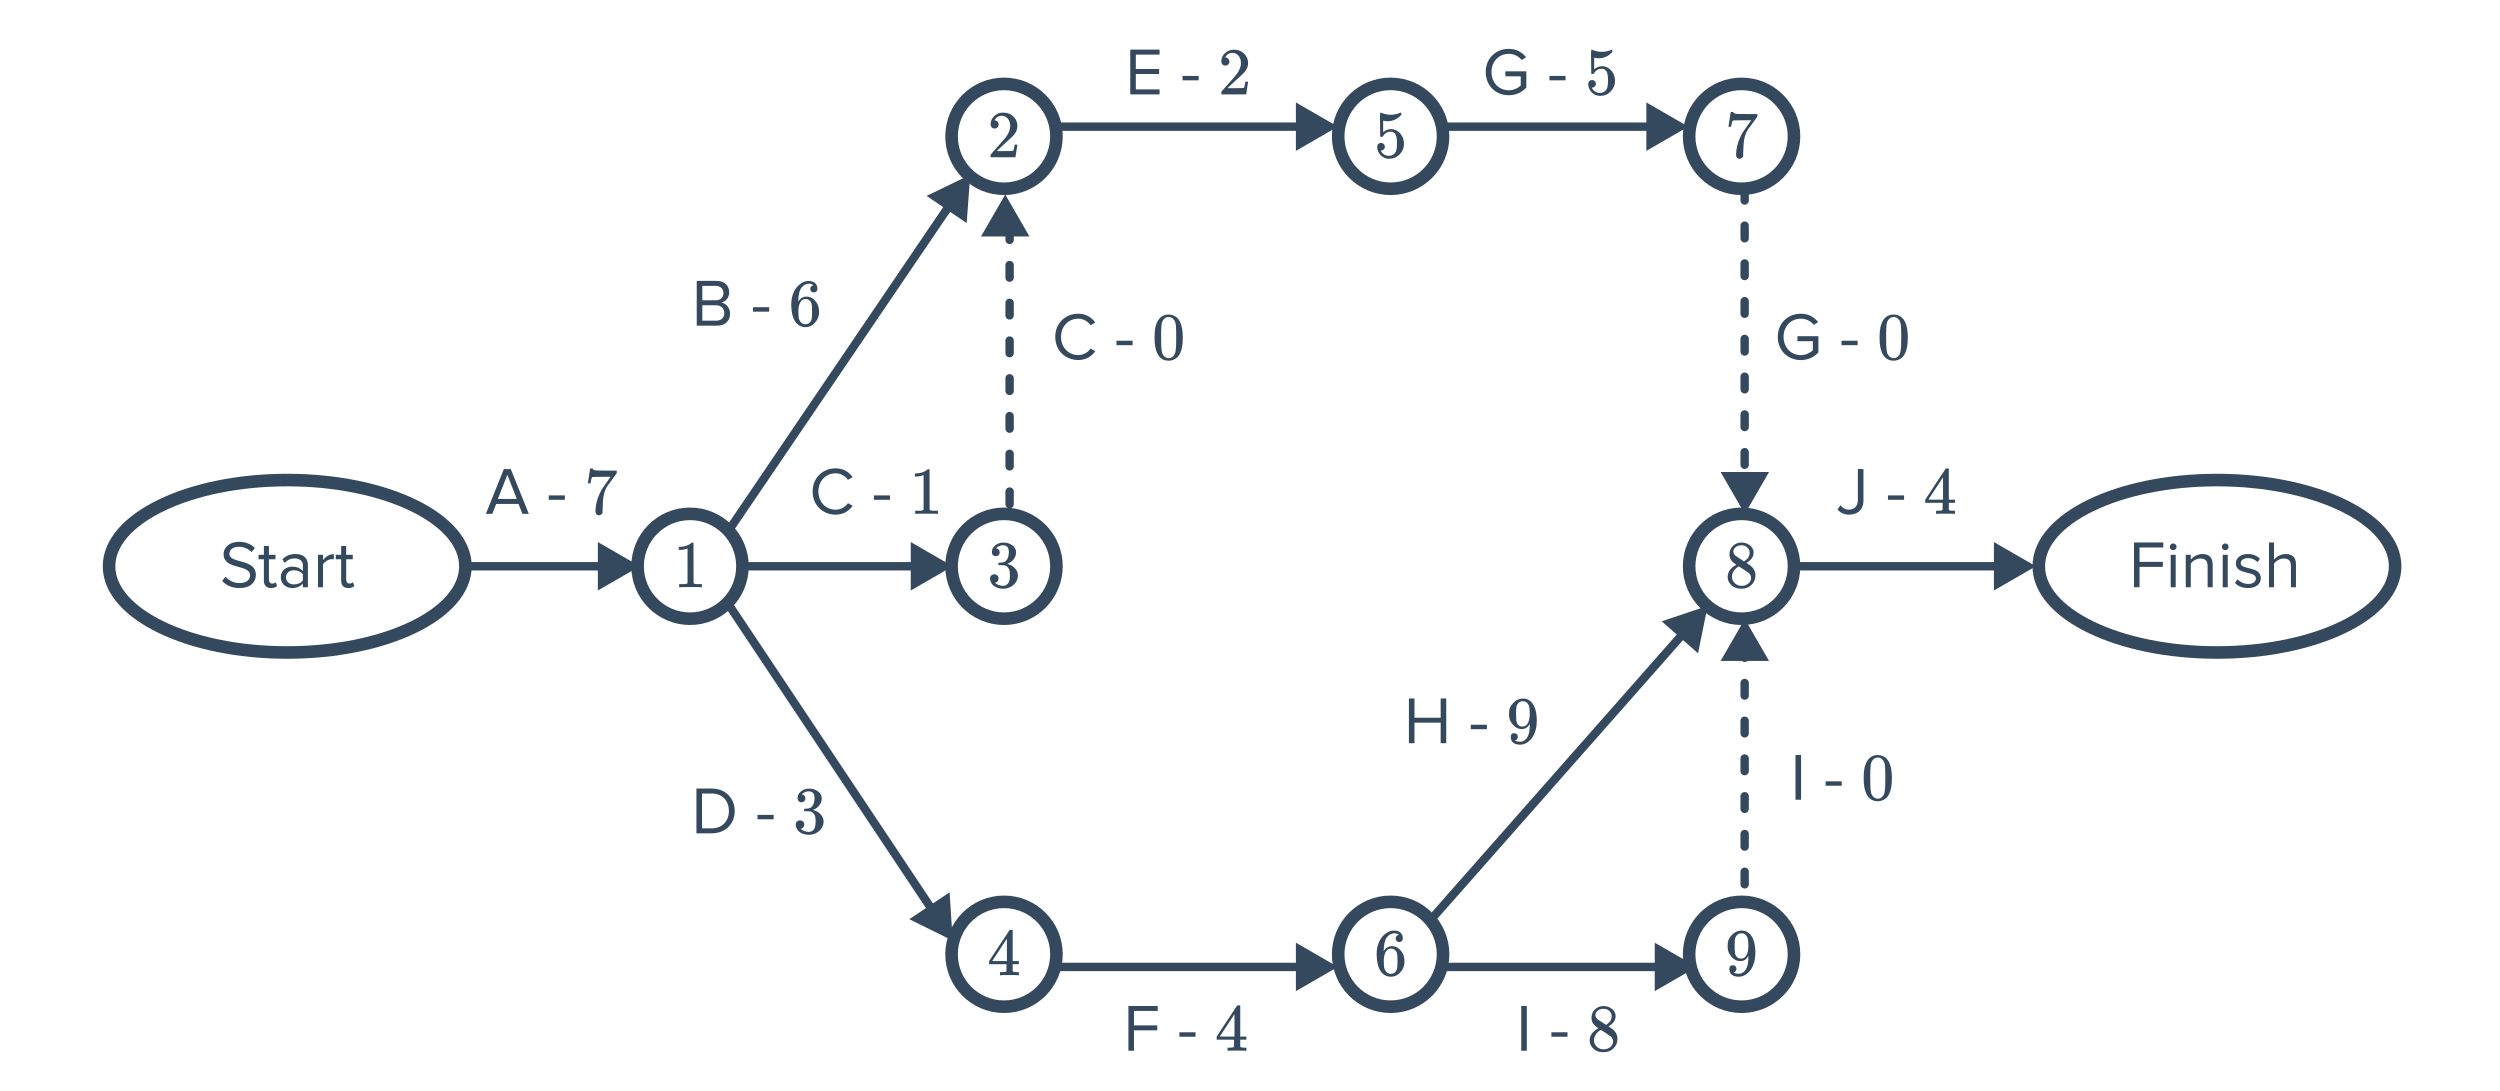 <svg width="596" height="260" viewBox="0 0 596 260" fill="none" xmlns="http://www.w3.org/2000/svg">
<circle cx="415.189" cy="135" r="12.5" stroke="#34495E" stroke-width="3"/>
<circle cx="415.189" cy="32.5" r="12.5" stroke="#34495E" stroke-width="3"/>
<circle cx="415.189" cy="227.5" r="12.5" stroke="#34495E" stroke-width="3"/>
<circle cx="331.523" cy="227.5" r="12.5" stroke="#34495E" stroke-width="3"/>
<circle cx="239.357" cy="227.5" r="12.5" stroke="#34495E" stroke-width="3"/>
<circle cx="331.523" cy="32.5" r="12.5" stroke="#34495E" stroke-width="3"/>
<circle cx="239.357" cy="32.5" r="12.5" stroke="#34495E" stroke-width="3"/>
<circle cx="239.357" cy="135" r="12.5" stroke="#34495E" stroke-width="3"/>
<circle cx="164.501" cy="135" r="12.5" stroke="#34495E" stroke-width="3"/>
<path d="M413.941 134.64C413.418 134.299 413.013 133.941 412.725 133.568C412.448 133.195 412.309 132.704 412.309 132.096C412.309 131.637 412.394 131.253 412.565 130.944C412.8 130.464 413.141 130.08 413.589 129.792C414.048 129.493 414.57 129.344 415.157 129.344C415.882 129.344 416.512 129.536 417.045 129.92C417.578 130.293 417.909 130.779 418.037 131.376C418.048 131.44 418.053 131.568 418.053 131.76C418.053 131.995 418.042 132.155 418.021 132.24C417.861 132.944 417.376 133.552 416.565 134.064L416.373 134.192C416.97 134.597 417.28 134.811 417.301 134.832C418.101 135.472 418.501 136.267 418.501 137.216C418.501 138.08 418.181 138.821 417.541 139.44C416.912 140.048 416.122 140.352 415.173 140.352C413.861 140.352 412.896 139.872 412.277 138.912C412.01 138.528 411.877 138.064 411.877 137.52C411.877 136.357 412.565 135.397 413.941 134.64ZM417.125 131.792C417.125 131.333 416.976 130.944 416.677 130.624C416.378 130.304 416.016 130.101 415.589 130.016C415.514 130.005 415.338 130 415.061 130C414.496 130 414.021 130.192 413.637 130.576C413.37 130.821 413.237 131.115 413.237 131.456C413.237 131.915 413.429 132.277 413.813 132.544C413.866 132.597 414.208 132.821 414.837 133.216L415.765 133.824C415.776 133.813 415.845 133.771 415.973 133.696C416.101 133.611 416.197 133.536 416.261 133.472C416.837 133.013 417.125 132.453 417.125 131.792ZM412.901 137.488C412.901 138.117 413.13 138.64 413.589 139.056C414.048 139.461 414.581 139.664 415.189 139.664C415.626 139.664 416.021 139.573 416.373 139.392C416.736 139.211 417.008 138.976 417.189 138.688C417.37 138.411 417.461 138.117 417.461 137.808C417.461 137.349 417.274 136.944 416.901 136.592C416.816 136.507 416.373 136.203 415.573 135.68C415.424 135.584 415.258 135.483 415.077 135.376C414.906 135.259 414.773 135.168 414.677 135.104L414.549 135.024L414.357 135.12C413.685 135.557 413.242 136.091 413.029 136.72C412.944 136.997 412.901 137.253 412.901 137.488Z" fill="#34495E"/>
<path d="M412.069 30.172C412.08 30.151 412.17 29.569 412.341 28.428L412.597 26.716C412.597 26.695 412.704 26.684 412.917 26.684H413.237V26.748C413.237 26.855 413.317 26.945 413.477 27.02C413.637 27.095 413.914 27.143 414.309 27.164C414.714 27.185 415.616 27.196 417.013 27.196H418.949V27.82L417.861 29.308C417.701 29.532 417.52 29.783 417.317 30.06C417.114 30.327 416.96 30.535 416.853 30.684C416.746 30.833 416.682 30.924 416.661 30.956C416.106 31.82 415.776 32.977 415.669 34.428C415.626 34.865 415.6 35.463 415.589 36.22C415.589 36.369 415.584 36.524 415.573 36.684C415.573 36.833 415.573 36.956 415.573 37.052V37.196C415.53 37.377 415.424 37.532 415.253 37.66C415.093 37.788 414.917 37.852 414.725 37.852C414.469 37.852 414.261 37.761 414.101 37.58C413.952 37.409 413.877 37.169 413.877 36.86C413.877 36.7 413.898 36.396 413.941 35.948C414.101 34.508 414.597 33.063 415.429 31.612C415.642 31.271 416.09 30.625 416.773 29.676L417.509 28.668H416.021C414.165 28.668 413.189 28.7 413.093 28.764C413.05 28.785 412.992 28.903 412.917 29.116C412.853 29.329 412.8 29.58 412.757 29.868C412.736 30.049 412.72 30.151 412.709 30.172V30.22H412.069V30.172Z" fill="#34495E"/>
<path d="M413.957 230.964C413.957 231.188 413.898 231.375 413.781 231.524C413.674 231.673 413.53 231.764 413.349 231.796L413.285 231.812C413.285 231.823 413.322 231.855 413.397 231.908C413.472 231.951 413.53 231.977 413.573 231.988C413.818 232.095 414.122 232.148 414.485 232.148C414.688 232.148 414.826 232.137 414.901 232.116C415.413 231.988 415.845 231.657 416.197 231.124C416.613 230.527 416.821 229.492 416.821 228.02V227.908L416.741 228.036C416.304 228.761 415.69 229.124 414.901 229.124C414.048 229.124 413.322 228.756 412.725 228.02C412.416 227.636 412.192 227.263 412.053 226.9C411.925 226.537 411.861 226.079 411.861 225.524C411.861 224.905 411.941 224.399 412.101 224.004C412.272 223.609 412.56 223.209 412.965 222.804C413.52 222.249 414.181 221.935 414.949 221.86L414.997 221.844C415.029 221.844 415.056 221.844 415.077 221.844C415.098 221.844 415.13 221.849 415.173 221.86C415.226 221.86 415.269 221.86 415.301 221.86C415.525 221.86 415.68 221.871 415.765 221.892C416.629 222.084 417.306 222.633 417.797 223.54C418.256 224.468 418.485 225.673 418.485 227.156C418.485 228.649 418.165 229.913 417.525 230.948C417.152 231.545 416.698 232.015 416.165 232.356C415.642 232.687 415.093 232.852 414.517 232.852C413.845 232.852 413.301 232.697 412.885 232.388C412.48 232.068 412.277 231.609 412.277 231.012C412.277 230.415 412.56 230.116 413.125 230.116C413.37 230.116 413.568 230.191 413.717 230.34C413.877 230.489 413.957 230.697 413.957 230.964ZM415.573 222.532C415.466 222.511 415.317 222.5 415.125 222.5C414.72 222.5 414.373 222.644 414.085 222.932C413.861 223.167 413.712 223.449 413.637 223.78C413.573 224.1 413.541 224.655 413.541 225.444C413.541 226.169 413.568 226.745 413.621 227.172C413.674 227.577 413.829 227.908 414.085 228.164C414.352 228.409 414.688 228.532 415.093 228.532H415.157C415.733 228.479 416.149 228.18 416.405 227.636C416.672 227.081 416.805 226.409 416.805 225.62C416.805 224.788 416.762 224.191 416.677 223.828C416.624 223.519 416.49 223.241 416.277 222.996C416.074 222.751 415.84 222.596 415.573 222.532Z" fill="#34495E"/>
<path d="M333.491 222.884C333.257 222.649 332.926 222.516 332.499 222.484C331.753 222.484 331.129 222.804 330.627 223.444C330.126 224.137 329.875 225.215 329.875 226.676L329.891 226.74L330.019 226.532C330.457 225.892 331.049 225.572 331.795 225.572C332.286 225.572 332.718 225.673 333.091 225.876C333.347 226.025 333.603 226.244 333.859 226.532C334.115 226.809 334.323 227.108 334.483 227.428C334.707 227.951 334.819 228.521 334.819 229.14V229.428C334.819 229.673 334.793 229.903 334.739 230.116C334.611 230.745 334.281 231.337 333.747 231.892C333.289 232.372 332.777 232.671 332.211 232.788C332.041 232.831 331.827 232.852 331.571 232.852C331.369 232.852 331.187 232.836 331.027 232.804C330.238 232.655 329.609 232.228 329.139 231.524C328.51 230.532 328.195 229.188 328.195 227.492C328.195 226.34 328.398 225.332 328.803 224.468C329.209 223.604 329.774 222.932 330.499 222.452C331.075 222.047 331.699 221.844 332.371 221.844C332.99 221.844 333.486 222.009 333.859 222.34C334.243 222.671 334.435 223.124 334.435 223.7C334.435 223.967 334.355 224.18 334.195 224.34C334.046 224.5 333.843 224.58 333.587 224.58C333.331 224.58 333.123 224.505 332.963 224.356C332.814 224.207 332.739 223.999 332.739 223.732C332.739 223.252 332.99 222.969 333.491 222.884ZM332.787 226.724C332.489 226.34 332.105 226.148 331.635 226.148C331.241 226.148 330.921 226.271 330.675 226.516C330.153 227.039 329.891 227.881 329.891 229.044C329.891 229.993 329.955 230.649 330.083 231.012C330.19 231.332 330.371 231.604 330.627 231.828C330.883 232.052 331.187 232.164 331.539 232.164C332.083 232.164 332.499 231.961 332.787 231.556C332.947 231.332 333.049 231.065 333.091 230.756C333.134 230.447 333.155 229.999 333.155 229.412V229.156V228.9C333.155 228.292 333.134 227.833 333.091 227.524C333.049 227.215 332.947 226.948 332.787 226.724Z" fill="#34495E"/>
<path d="M242.749 232.5C242.6 232.468 241.912 232.452 240.685 232.452C239.405 232.452 238.691 232.468 238.541 232.5H238.397V231.764H238.893C239.352 231.753 239.635 231.727 239.741 231.684C239.827 231.663 239.891 231.609 239.933 231.524C239.944 231.503 239.949 231.215 239.949 230.66V229.86H235.805V229.124L238.221 225.428C239.853 222.953 240.68 221.711 240.701 221.7C240.723 221.679 240.835 221.668 241.037 221.668H241.325L241.421 221.764V229.124H242.893V229.86H241.421V230.676C241.421 231.113 241.421 231.369 241.421 231.444C241.432 231.519 241.464 231.583 241.517 231.636C241.603 231.711 241.907 231.753 242.429 231.764H242.893V232.5H242.749ZM240.045 229.124V223.78L236.541 229.108L238.285 229.124H240.045Z" fill="#34495E"/>
<path d="M329.235 34.076C329.491 34.076 329.705 34.167 329.875 34.348C330.057 34.519 330.147 34.737 330.147 35.004C330.147 35.249 330.057 35.457 329.875 35.628C329.694 35.799 329.491 35.884 329.267 35.884H329.155L329.203 35.964C329.363 36.305 329.609 36.588 329.939 36.812C330.27 37.036 330.659 37.148 331.107 37.148C331.865 37.148 332.409 36.828 332.739 36.188C332.942 35.793 333.043 35.111 333.043 34.14C333.043 33.041 332.899 32.3 332.611 31.916C332.334 31.564 331.993 31.388 331.587 31.388C330.755 31.388 330.126 31.751 329.699 32.476C329.657 32.551 329.614 32.599 329.571 32.62C329.539 32.631 329.465 32.636 329.347 32.636C329.166 32.636 329.065 32.604 329.043 32.54C329.022 32.497 329.011 31.564 329.011 29.74C329.011 29.42 329.006 29.041 328.995 28.604C328.995 28.167 328.995 27.889 328.995 27.772C328.995 27.175 329.027 26.876 329.091 26.876C329.113 26.855 329.134 26.844 329.155 26.844L329.443 26.94C330.137 27.217 330.846 27.356 331.571 27.356C332.329 27.356 333.054 27.207 333.747 26.908C333.833 26.865 333.902 26.844 333.955 26.844C334.041 26.844 334.083 26.94 334.083 27.132V27.34C333.219 28.375 332.126 28.892 330.803 28.892C330.473 28.892 330.174 28.86 329.907 28.796L329.747 28.764V31.516C330.355 31.025 330.979 30.78 331.619 30.78C331.822 30.78 332.041 30.807 332.275 30.86C332.99 31.041 333.571 31.447 334.019 32.076C334.478 32.705 334.707 33.441 334.707 34.284C334.707 35.255 334.366 36.092 333.683 36.796C333.011 37.5 332.179 37.852 331.187 37.852C330.515 37.852 329.945 37.665 329.475 37.292C329.273 37.164 329.097 36.988 328.947 36.764C328.627 36.38 328.425 35.905 328.339 35.34C328.339 35.308 328.334 35.26 328.323 35.196C328.323 35.121 328.323 35.068 328.323 35.036C328.323 34.737 328.409 34.503 328.579 34.332C328.75 34.161 328.969 34.076 329.235 34.076Z" fill="#34495E"/>
<path d="M237.117 30.636C236.819 30.636 236.584 30.54 236.413 30.348C236.243 30.156 236.157 29.921 236.157 29.644C236.157 28.876 236.445 28.22 237.021 27.676C237.608 27.121 238.307 26.844 239.117 26.844C240.035 26.844 240.792 27.095 241.389 27.596C241.997 28.087 242.371 28.732 242.509 29.532C242.531 29.724 242.541 29.9 242.541 30.06C242.541 30.679 242.355 31.26 241.981 31.804C241.683 32.252 241.08 32.865 240.173 33.644C239.789 33.975 239.256 34.465 238.573 35.116L237.629 36.012L238.845 36.028C240.52 36.028 241.411 36.001 241.517 35.948C241.56 35.937 241.613 35.825 241.677 35.612C241.72 35.495 241.795 35.132 241.901 34.524V34.476H242.541V34.524L242.093 37.452V37.5H236.157V37.196C236.157 36.983 236.168 36.86 236.189 36.828C236.2 36.817 236.648 36.311 237.533 35.308C238.696 34.017 239.443 33.164 239.773 32.748C240.488 31.777 240.845 30.887 240.845 30.076C240.845 29.372 240.659 28.785 240.285 28.316C239.923 27.836 239.411 27.596 238.749 27.596C238.131 27.596 237.629 27.873 237.245 28.428C237.224 28.471 237.192 28.529 237.149 28.604C237.117 28.657 237.101 28.689 237.101 28.7C237.101 28.711 237.128 28.716 237.181 28.716C237.448 28.716 237.661 28.812 237.821 29.004C237.992 29.196 238.077 29.42 238.077 29.676C238.077 29.943 237.987 30.172 237.805 30.364C237.635 30.545 237.405 30.636 237.117 30.636Z" fill="#34495E"/>
<path d="M237.389 132.592C237.101 132.592 236.872 132.501 236.701 132.32C236.541 132.139 236.461 131.904 236.461 131.616C236.461 131.008 236.701 130.501 237.181 130.096C237.661 129.68 238.216 129.435 238.845 129.36H239.085C239.459 129.36 239.693 129.365 239.789 129.376C240.141 129.429 240.499 129.541 240.861 129.712C241.565 130.064 242.008 130.565 242.189 131.216C242.221 131.323 242.237 131.467 242.237 131.648C242.237 132.277 242.04 132.843 241.645 133.344C241.261 133.835 240.776 134.187 240.189 134.4C240.136 134.421 240.136 134.437 240.189 134.448C240.211 134.459 240.264 134.475 240.349 134.496C241 134.677 241.549 135.019 241.997 135.52C242.445 136.011 242.669 136.571 242.669 137.2C242.669 137.637 242.568 138.059 242.365 138.464C242.109 139.008 241.688 139.461 241.101 139.824C240.525 140.176 239.88 140.352 239.165 140.352C238.461 140.352 237.837 140.203 237.293 139.904C236.749 139.605 236.381 139.205 236.189 138.704C236.083 138.48 236.029 138.219 236.029 137.92C236.029 137.621 236.125 137.381 236.317 137.2C236.52 137.008 236.76 136.912 237.037 136.912C237.336 136.912 237.581 137.008 237.773 137.2C237.965 137.392 238.061 137.632 238.061 137.92C238.061 138.165 237.992 138.379 237.853 138.56C237.715 138.741 237.528 138.859 237.293 138.912L237.181 138.944C237.757 139.424 238.419 139.664 239.165 139.664C239.752 139.664 240.195 139.381 240.493 138.816C240.675 138.464 240.765 137.925 240.765 137.2V136.88C240.765 135.867 240.424 135.189 239.741 134.848C239.581 134.784 239.256 134.747 238.765 134.736L238.093 134.72L238.045 134.688C238.024 134.656 238.013 134.571 238.013 134.432C238.013 134.304 238.029 134.224 238.061 134.192C238.093 134.16 238.12 134.144 238.141 134.144C238.44 134.144 238.749 134.117 239.069 134.064C239.539 134 239.896 133.739 240.141 133.28C240.387 132.811 240.509 132.251 240.509 131.6C240.509 130.907 240.323 130.443 239.949 130.208C239.725 130.059 239.475 129.984 239.197 129.984C238.664 129.984 238.195 130.128 237.789 130.416C237.747 130.437 237.699 130.475 237.645 130.528C237.592 130.571 237.549 130.613 237.517 130.656L237.469 130.72C237.501 130.731 237.539 130.741 237.581 130.752C237.795 130.773 237.971 130.875 238.109 131.056C238.259 131.237 238.333 131.445 238.333 131.68C238.333 131.936 238.243 132.155 238.061 132.336C237.891 132.507 237.667 132.592 237.389 132.592Z" fill="#34495E"/>
<path d="M167.157 140C166.976 139.968 166.128 139.952 164.613 139.952C163.12 139.952 162.283 139.968 162.101 140H161.909V139.264H162.325C162.944 139.264 163.344 139.248 163.525 139.216C163.611 139.205 163.739 139.141 163.909 139.024V130.752C163.888 130.752 163.845 130.768 163.781 130.8C163.291 130.992 162.741 131.093 162.133 131.104H161.829V130.368H162.133C163.029 130.336 163.776 130.133 164.373 129.76C164.565 129.653 164.731 129.531 164.869 129.392C164.891 129.36 164.955 129.344 165.061 129.344C165.168 129.344 165.259 129.376 165.333 129.44V134.224L165.349 139.024C165.509 139.184 165.856 139.264 166.389 139.264H166.917H167.333V140H167.157Z" fill="#34495E"/>
<path d="M57.064 140.192C59.944 140.192 61 138.608 61 137.056C61 133.072 54.68 134.448 54.68 132.048C54.68 131.04 55.592 130.352 56.872 130.352C58.04 130.352 59.16 130.752 59.96 131.632L60.76 130.656C59.864 129.712 58.6 129.168 56.968 129.168C54.872 129.168 53.304 130.368 53.304 132.128C53.304 135.936 59.624 134.416 59.624 137.168C59.624 137.984 59.016 139.008 57.112 139.008C55.608 139.008 54.456 138.272 53.752 137.488L52.968 138.496C53.848 139.488 55.208 140.192 57.064 140.192ZM64.621 140.192C65.325 140.192 65.757 139.984 66.061 139.696L65.709 138.8C65.549 138.976 65.229 139.12 64.893 139.12C64.365 139.12 64.109 138.704 64.109 138.128V133.328H65.677V132.272H64.109V130.16H62.909V132.272H61.629V133.328H62.909V138.384C62.909 139.536 63.485 140.192 64.621 140.192ZM73.404 140V134.688C73.404 132.816 72.044 132.08 70.412 132.08C69.148 132.08 68.156 132.496 67.324 133.36L67.884 134.192C68.572 133.456 69.324 133.12 70.252 133.12C71.372 133.12 72.204 133.712 72.204 134.752V136.144C71.58 135.424 70.7 135.088 69.644 135.088C68.332 135.088 66.94 135.904 66.94 137.632C66.94 139.312 68.332 140.192 69.644 140.192C70.684 140.192 71.564 139.824 72.204 139.12V140H73.404ZM70.076 139.328C68.956 139.328 68.172 138.624 68.172 137.648C68.172 136.656 68.956 135.952 70.076 135.952C70.924 135.952 71.74 136.272 72.204 136.912V138.368C71.74 139.008 70.924 139.328 70.076 139.328ZM77.01 140V134.528C77.362 133.904 78.37 133.296 79.106 133.296C79.298 133.296 79.442 133.312 79.586 133.344V132.112C78.53 132.112 77.634 132.704 77.01 133.52V132.272H75.81V140H77.01ZM83.043 140.192C83.747 140.192 84.179 139.984 84.483 139.696L84.131 138.8C83.971 138.976 83.651 139.12 83.315 139.12C82.787 139.12 82.531 138.704 82.531 138.128V133.328H84.099V132.272H82.531V130.16H81.331V132.272H80.051V133.328H81.331V138.384C81.331 139.536 81.907 140.192 83.043 140.192Z" fill="#34495E"/>
<path d="M126.073 122.5L121.769 111.828H120.121L115.833 122.5H117.353L118.297 120.132H123.609L124.553 122.5H126.073ZM123.209 118.948H118.681L120.953 113.204L123.209 118.948ZM134.665 119.156V118.1H130.825V119.156H134.665ZM140.147 115.172C140.158 115.151 140.248 114.569 140.419 113.428L140.675 111.716C140.675 111.695 140.782 111.684 140.995 111.684H141.315V111.748C141.315 111.855 141.395 111.945 141.555 112.02C141.715 112.095 141.992 112.143 142.387 112.164C142.792 112.185 143.694 112.196 145.091 112.196H147.027V112.82L145.939 114.308C145.779 114.532 145.598 114.783 145.395 115.06C145.192 115.327 145.038 115.535 144.931 115.684C144.824 115.833 144.76 115.924 144.739 115.956C144.184 116.82 143.854 117.977 143.747 119.428C143.704 119.865 143.678 120.463 143.667 121.22C143.667 121.369 143.662 121.524 143.651 121.684C143.651 121.833 143.651 121.956 143.651 122.052V122.196C143.608 122.377 143.502 122.532 143.331 122.66C143.171 122.788 142.995 122.852 142.803 122.852C142.547 122.852 142.339 122.761 142.179 122.58C142.03 122.409 141.955 122.169 141.955 121.86C141.955 121.7 141.976 121.396 142.019 120.948C142.179 119.508 142.675 118.063 143.507 116.612C143.72 116.271 144.168 115.625 144.851 114.676L145.587 113.668H144.099C142.243 113.668 141.267 113.7 141.171 113.764C141.128 113.785 141.07 113.903 140.995 114.116C140.931 114.329 140.878 114.58 140.835 114.868C140.814 115.049 140.798 115.151 140.787 115.172V115.22H140.147V115.172Z" fill="#34495E"/>
<path d="M170.965 77.638C172.917 77.638 174.053 76.47 174.053 74.758C174.053 73.478 173.109 72.31 171.973 72.134C172.949 71.926 173.845 71.03 173.845 69.686C173.845 68.086 172.709 66.966 170.853 66.966H166.101V77.638H170.965ZM170.629 71.59H167.429V68.15H170.629C171.829 68.15 172.469 68.918 172.469 69.878C172.469 70.854 171.829 71.59 170.629 71.59ZM170.693 76.454H167.429V72.774H170.693C172.005 72.774 172.677 73.638 172.677 74.614C172.677 75.75 171.941 76.454 170.693 76.454ZM183.361 74.294V73.238H179.521V74.294H183.361ZM193.93 68.022C193.696 67.787 193.365 67.654 192.938 67.622C192.192 67.622 191.568 67.942 191.066 68.582C190.565 69.275 190.314 70.352 190.314 71.814L190.33 71.878L190.458 71.67C190.896 71.03 191.488 70.71 192.234 70.71C192.725 70.71 193.157 70.811 193.53 71.014C193.786 71.163 194.042 71.382 194.298 71.67C194.554 71.947 194.762 72.246 194.922 72.566C195.146 73.088 195.258 73.659 195.258 74.278V74.566C195.258 74.811 195.232 75.04 195.178 75.254C195.05 75.883 194.72 76.475 194.186 77.03C193.728 77.51 193.216 77.808 192.65 77.926C192.48 77.968 192.266 77.99 192.01 77.99C191.808 77.99 191.626 77.974 191.466 77.942C190.677 77.792 190.048 77.366 189.578 76.662C188.949 75.67 188.634 74.326 188.634 72.63C188.634 71.478 188.837 70.47 189.242 69.606C189.648 68.742 190.213 68.07 190.938 67.59C191.514 67.184 192.138 66.982 192.81 66.982C193.429 66.982 193.925 67.147 194.298 67.478C194.682 67.808 194.874 68.262 194.874 68.838C194.874 69.104 194.794 69.318 194.634 69.478C194.485 69.638 194.282 69.718 194.026 69.718C193.77 69.718 193.562 69.643 193.402 69.494C193.253 69.344 193.178 69.136 193.178 68.87C193.178 68.39 193.429 68.107 193.93 68.022ZM193.226 71.862C192.928 71.478 192.544 71.286 192.074 71.286C191.68 71.286 191.36 71.408 191.114 71.654C190.592 72.176 190.33 73.019 190.33 74.182C190.33 75.131 190.394 75.787 190.522 76.15C190.629 76.47 190.81 76.742 191.066 76.966C191.322 77.19 191.626 77.302 191.978 77.302C192.522 77.302 192.938 77.099 193.226 76.694C193.386 76.47 193.488 76.203 193.53 75.894C193.573 75.584 193.594 75.136 193.594 74.55V74.294V74.038C193.594 73.43 193.573 72.971 193.53 72.662C193.488 72.352 193.386 72.086 193.226 71.862Z" fill="#34495E"/>
<path d="M169.679 198.662C172.991 198.662 175.151 196.374 175.151 193.334C175.151 190.31 172.991 187.99 169.679 187.99H166.031V198.662H169.679ZM169.679 197.478H167.359V189.174H169.679C172.319 189.174 173.775 191.03 173.775 193.334C173.775 195.622 172.271 197.478 169.679 197.478ZM184.431 195.318V194.262H180.591V195.318H184.431ZM191.065 191.254C190.777 191.254 190.547 191.163 190.377 190.982C190.217 190.801 190.137 190.566 190.137 190.278C190.137 189.67 190.377 189.163 190.857 188.758C191.337 188.342 191.891 188.097 192.521 188.022H192.761C193.134 188.022 193.369 188.027 193.465 188.038C193.817 188.091 194.174 188.203 194.537 188.374C195.241 188.726 195.683 189.227 195.865 189.878C195.897 189.985 195.913 190.129 195.913 190.31C195.913 190.939 195.715 191.505 195.321 192.006C194.937 192.497 194.451 192.849 193.865 193.062C193.811 193.083 193.811 193.099 193.865 193.11C193.886 193.121 193.939 193.137 194.025 193.158C194.675 193.339 195.225 193.681 195.673 194.182C196.121 194.673 196.345 195.233 196.345 195.862C196.345 196.299 196.243 196.721 196.041 197.126C195.785 197.67 195.363 198.123 194.777 198.486C194.201 198.838 193.555 199.014 192.841 199.014C192.137 199.014 191.513 198.865 190.969 198.566C190.425 198.267 190.057 197.867 189.865 197.366C189.758 197.142 189.705 196.881 189.705 196.582C189.705 196.283 189.801 196.043 189.993 195.862C190.195 195.67 190.435 195.574 190.713 195.574C191.011 195.574 191.257 195.67 191.449 195.862C191.641 196.054 191.737 196.294 191.737 196.582C191.737 196.827 191.667 197.041 191.529 197.222C191.39 197.403 191.203 197.521 190.969 197.574L190.857 197.606C191.433 198.086 192.094 198.326 192.841 198.326C193.427 198.326 193.87 198.043 194.169 197.478C194.35 197.126 194.441 196.587 194.441 195.862V195.542C194.441 194.529 194.099 193.851 193.417 193.51C193.257 193.446 192.931 193.409 192.441 193.398L191.769 193.382L191.721 193.35C191.699 193.318 191.689 193.233 191.689 193.094C191.689 192.966 191.705 192.886 191.737 192.854C191.769 192.822 191.795 192.806 191.817 192.806C192.115 192.806 192.425 192.779 192.745 192.726C193.214 192.662 193.571 192.401 193.817 191.942C194.062 191.473 194.185 190.913 194.185 190.262C194.185 189.569 193.998 189.105 193.625 188.87C193.401 188.721 193.15 188.646 192.873 188.646C192.339 188.646 191.87 188.79 191.465 189.078C191.422 189.099 191.374 189.137 191.321 189.19C191.267 189.233 191.225 189.275 191.193 189.318L191.145 189.382C191.177 189.393 191.214 189.403 191.257 189.414C191.47 189.435 191.646 189.537 191.785 189.718C191.934 189.899 192.009 190.107 192.009 190.342C192.009 190.598 191.918 190.817 191.737 190.998C191.566 191.169 191.342 191.254 191.065 191.254Z" fill="#34495E"/>
<path d="M270.342 250.5V245.636H275.894V244.452H270.342V241.012H276.006V239.828H269.014V250.5H270.342ZM285.008 247.156V246.1H281.168V247.156H285.008ZM297.002 250.5C296.853 250.468 296.165 250.452 294.938 250.452C293.658 250.452 292.943 250.468 292.794 250.5H292.65V249.764H293.146C293.605 249.753 293.887 249.727 293.994 249.684C294.079 249.663 294.143 249.609 294.186 249.524C294.197 249.503 294.202 249.215 294.202 248.66V247.86H290.058V247.124L292.474 243.428C294.106 240.953 294.933 239.711 294.954 239.7C294.975 239.679 295.087 239.668 295.29 239.668H295.578L295.674 239.764V247.124H297.146V247.86H295.674V248.676C295.674 249.113 295.674 249.369 295.674 249.444C295.685 249.519 295.717 249.583 295.77 249.636C295.855 249.711 296.159 249.753 296.682 249.764H297.146V250.5H297.002ZM294.298 247.124V241.78L290.794 247.108L292.538 247.124H294.298Z" fill="#34495E"/>
<path d="M363.995 250.5V239.828H362.667V250.5H363.995ZM373.692 247.156V246.1H369.852V247.156H373.692ZM381.046 245.14C380.523 244.799 380.118 244.441 379.83 244.068C379.553 243.695 379.414 243.204 379.414 242.596C379.414 242.137 379.499 241.753 379.67 241.444C379.905 240.964 380.246 240.58 380.694 240.292C381.153 239.993 381.675 239.844 382.262 239.844C382.987 239.844 383.617 240.036 384.15 240.42C384.683 240.793 385.014 241.279 385.142 241.876C385.153 241.94 385.158 242.068 385.158 242.26C385.158 242.495 385.147 242.655 385.126 242.74C384.966 243.444 384.481 244.052 383.67 244.564L383.478 244.692C384.075 245.097 384.385 245.311 384.406 245.332C385.206 245.972 385.606 246.767 385.606 247.716C385.606 248.58 385.286 249.321 384.646 249.94C384.017 250.548 383.227 250.852 382.278 250.852C380.966 250.852 380.001 250.372 379.382 249.412C379.115 249.028 378.982 248.564 378.982 248.02C378.982 246.857 379.67 245.897 381.046 245.14ZM384.23 242.292C384.23 241.833 384.081 241.444 383.782 241.124C383.483 240.804 383.121 240.601 382.694 240.516C382.619 240.505 382.443 240.5 382.166 240.5C381.601 240.5 381.126 240.692 380.742 241.076C380.475 241.321 380.342 241.615 380.342 241.956C380.342 242.415 380.534 242.777 380.918 243.044C380.971 243.097 381.313 243.321 381.942 243.716L382.87 244.324C382.881 244.313 382.95 244.271 383.078 244.196C383.206 244.111 383.302 244.036 383.366 243.972C383.942 243.513 384.23 242.953 384.23 242.292ZM380.006 247.988C380.006 248.617 380.235 249.14 380.694 249.556C381.153 249.961 381.686 250.164 382.294 250.164C382.731 250.164 383.126 250.073 383.478 249.892C383.841 249.711 384.113 249.476 384.294 249.188C384.475 248.911 384.566 248.617 384.566 248.308C384.566 247.849 384.379 247.444 384.006 247.092C383.921 247.007 383.478 246.703 382.678 246.18C382.529 246.084 382.363 245.983 382.182 245.876C382.011 245.759 381.878 245.668 381.782 245.604L381.654 245.524L381.462 245.62C380.79 246.057 380.347 246.591 380.134 247.22C380.049 247.497 380.006 247.753 380.006 247.988Z" fill="#34495E"/>
<path d="M344.782 177.181V166.509H343.454V171.101H337.214V166.509H335.886V177.181H337.214V172.285H343.454V177.181H344.782ZM354.473 173.837V172.781H350.633V173.837H354.473ZM361.843 175.645C361.843 175.869 361.785 176.055 361.667 176.205C361.561 176.354 361.417 176.445 361.235 176.477L361.171 176.493C361.171 176.503 361.209 176.535 361.283 176.589C361.358 176.631 361.417 176.658 361.459 176.669C361.705 176.775 362.009 176.829 362.371 176.829C362.574 176.829 362.713 176.818 362.787 176.797C363.299 176.669 363.731 176.338 364.083 175.805C364.499 175.207 364.707 174.173 364.707 172.701V172.589L364.627 172.717C364.19 173.442 363.577 173.805 362.787 173.805C361.934 173.805 361.209 173.437 360.611 172.701C360.302 172.317 360.078 171.943 359.939 171.581C359.811 171.218 359.747 170.759 359.747 170.205C359.747 169.586 359.827 169.079 359.987 168.685C360.158 168.29 360.446 167.89 360.851 167.485C361.406 166.93 362.067 166.615 362.835 166.541L362.883 166.525C362.915 166.525 362.942 166.525 362.963 166.525C362.985 166.525 363.017 166.53 363.059 166.541C363.113 166.541 363.155 166.541 363.187 166.541C363.411 166.541 363.566 166.551 363.651 166.573C364.515 166.765 365.193 167.314 365.683 168.221C366.142 169.149 366.371 170.354 366.371 171.837C366.371 173.33 366.051 174.594 365.411 175.629C365.038 176.226 364.585 176.695 364.051 177.037C363.529 177.367 362.979 177.533 362.403 177.533C361.731 177.533 361.187 177.378 360.771 177.069C360.366 176.749 360.163 176.29 360.163 175.693C360.163 175.095 360.446 174.797 361.011 174.797C361.257 174.797 361.454 174.871 361.603 175.021C361.763 175.17 361.843 175.378 361.843 175.645ZM363.459 167.213C363.353 167.191 363.203 167.181 363.011 167.181C362.606 167.181 362.259 167.325 361.971 167.613C361.747 167.847 361.598 168.13 361.523 168.461C361.459 168.781 361.427 169.335 361.427 170.125C361.427 170.85 361.454 171.426 361.507 171.853C361.561 172.258 361.715 172.589 361.971 172.845C362.238 173.09 362.574 173.213 362.979 173.213H363.043C363.619 173.159 364.035 172.861 364.291 172.317C364.558 171.762 364.691 171.09 364.691 170.301C364.691 169.469 364.649 168.871 364.563 168.509C364.51 168.199 364.377 167.922 364.163 167.677C363.961 167.431 363.726 167.277 363.459 167.213Z" fill="#34495E"/>
<path d="M429.374 190.662V179.99H428.046V190.662H429.374ZM439.071 187.318V186.262H435.231V187.318H439.071ZM445.209 181.302C445.806 180.438 446.622 180.006 447.657 180.006C448.436 180.006 449.118 180.273 449.705 180.806C449.993 181.083 450.238 181.446 450.441 181.894C450.836 182.779 451.033 183.995 451.033 185.542C451.033 187.195 450.804 188.459 450.345 189.334C450.046 189.953 449.609 190.401 449.033 190.678C448.585 190.902 448.132 191.014 447.673 191.014C446.446 191.014 445.55 190.454 444.985 189.334C444.526 188.459 444.297 187.195 444.297 185.542C444.297 184.55 444.361 183.734 444.489 183.094C444.628 182.443 444.868 181.846 445.209 181.302ZM448.809 181.11C448.5 180.769 448.121 180.598 447.673 180.598C447.225 180.598 446.841 180.769 446.521 181.11C446.286 181.355 446.126 181.654 446.041 182.006C445.956 182.358 445.902 182.966 445.881 183.83C445.881 183.894 445.876 184.102 445.865 184.454C445.865 184.806 445.865 185.099 445.865 185.334C445.865 186.358 445.876 187.073 445.897 187.478C445.94 188.225 446.004 188.763 446.089 189.094C446.174 189.414 446.334 189.691 446.569 189.926C446.857 190.246 447.225 190.406 447.673 190.406C448.11 190.406 448.473 190.246 448.761 189.926C448.996 189.691 449.156 189.414 449.241 189.094C449.326 188.763 449.39 188.225 449.433 187.478C449.454 187.073 449.465 186.358 449.465 185.334C449.465 185.099 449.46 184.806 449.449 184.454C449.449 184.102 449.449 183.894 449.449 183.83C449.428 182.966 449.374 182.358 449.289 182.006C449.204 181.654 449.044 181.355 448.809 181.11Z" fill="#34495E"/>
<path d="M429.313 85.846C431.057 85.846 432.513 85.11 433.505 84.006V80.15H428.513V81.334H432.177V83.51C431.649 84.038 430.593 84.662 429.313 84.662C426.977 84.662 425.201 82.838 425.201 80.31C425.201 77.766 426.977 75.974 429.313 75.974C430.593 75.974 431.729 76.582 432.401 77.446L433.457 76.79C432.513 75.622 431.201 74.79 429.313 74.79C426.273 74.79 423.825 76.998 423.825 80.31C423.825 83.622 426.273 85.846 429.313 85.846ZM442.86 82.294V81.238H439.02V82.294H442.86ZM448.998 76.278C449.595 75.414 450.411 74.982 451.446 74.982C452.225 74.982 452.907 75.248 453.494 75.782C453.782 76.059 454.027 76.422 454.23 76.87C454.625 77.755 454.822 78.971 454.822 80.518C454.822 82.171 454.593 83.435 454.134 84.31C453.835 84.928 453.398 85.376 452.822 85.654C452.374 85.878 451.921 85.99 451.462 85.99C450.235 85.99 449.339 85.43 448.774 84.31C448.315 83.435 448.086 82.171 448.086 80.518C448.086 79.526 448.15 78.71 448.278 78.07C448.417 77.419 448.657 76.822 448.998 76.278ZM452.598 76.086C452.289 75.744 451.91 75.574 451.462 75.574C451.014 75.574 450.63 75.744 450.31 76.086C450.075 76.331 449.915 76.63 449.83 76.982C449.745 77.334 449.691 77.942 449.67 78.806C449.67 78.87 449.665 79.078 449.654 79.43C449.654 79.782 449.654 80.075 449.654 80.31C449.654 81.334 449.665 82.048 449.686 82.454C449.729 83.2 449.793 83.739 449.878 84.07C449.963 84.39 450.123 84.667 450.358 84.902C450.646 85.222 451.014 85.382 451.462 85.382C451.899 85.382 452.262 85.222 452.55 84.902C452.785 84.667 452.945 84.39 453.03 84.07C453.115 83.739 453.179 83.2 453.222 82.454C453.243 82.048 453.254 81.334 453.254 80.31C453.254 80.075 453.249 79.782 453.238 79.43C453.238 79.078 453.238 78.87 453.238 78.806C453.217 77.942 453.163 77.334 453.078 76.982C452.993 76.63 452.833 76.331 452.598 76.086Z" fill="#34495E"/>
<path d="M359.684 22.708C361.428 22.708 362.884 21.972 363.876 20.868V17.012H358.884V18.196H362.548V20.372C362.02 20.9 360.964 21.524 359.684 21.524C357.348 21.524 355.572 19.7 355.572 17.172C355.572 14.628 357.348 12.836 359.684 12.836C360.964 12.836 362.1 13.444 362.772 14.308L363.828 13.652C362.884 12.484 361.572 11.652 359.684 11.652C356.644 11.652 354.196 13.86 354.196 17.172C354.196 20.484 356.644 22.708 359.684 22.708ZM373.231 19.156V18.1H369.391V19.156H373.231ZM379.545 19.076C379.801 19.076 380.014 19.167 380.185 19.348C380.366 19.519 380.457 19.737 380.457 20.004C380.457 20.249 380.366 20.457 380.185 20.628C380.004 20.799 379.801 20.884 379.577 20.884H379.465L379.513 20.964C379.673 21.305 379.918 21.588 380.249 21.812C380.58 22.036 380.969 22.148 381.417 22.148C382.174 22.148 382.718 21.828 383.049 21.188C383.252 20.793 383.353 20.111 383.353 19.14C383.353 18.041 383.209 17.3 382.921 16.916C382.644 16.564 382.302 16.388 381.897 16.388C381.065 16.388 380.436 16.751 380.009 17.476C379.966 17.551 379.924 17.599 379.881 17.62C379.849 17.631 379.774 17.636 379.657 17.636C379.476 17.636 379.374 17.604 379.353 17.54C379.332 17.497 379.321 16.564 379.321 14.74C379.321 14.42 379.316 14.041 379.305 13.604C379.305 13.167 379.305 12.889 379.305 12.772C379.305 12.175 379.337 11.876 379.401 11.876C379.422 11.855 379.444 11.844 379.465 11.844L379.753 11.94C380.446 12.217 381.156 12.356 381.881 12.356C382.638 12.356 383.364 12.207 384.057 11.908C384.142 11.865 384.212 11.844 384.265 11.844C384.35 11.844 384.393 11.94 384.393 12.132V12.34C383.529 13.375 382.436 13.892 381.113 13.892C380.782 13.892 380.484 13.86 380.217 13.796L380.057 13.764V16.516C380.665 16.025 381.289 15.78 381.929 15.78C382.132 15.78 382.35 15.807 382.585 15.86C383.3 16.041 383.881 16.447 384.329 17.076C384.788 17.705 385.017 18.441 385.017 19.284C385.017 20.255 384.676 21.092 383.993 21.796C383.321 22.5 382.489 22.852 381.497 22.852C380.825 22.852 380.254 22.665 379.785 22.292C379.582 22.164 379.406 21.988 379.257 21.764C378.937 21.38 378.734 20.905 378.649 20.34C378.649 20.308 378.644 20.26 378.633 20.196C378.633 20.121 378.633 20.068 378.633 20.036C378.633 19.737 378.718 19.503 378.889 19.332C379.06 19.161 379.278 19.076 379.545 19.076Z" fill="#34495E"/>
<path d="M276.444 22.5V21.316H270.78V17.636H276.332V16.452H270.78V13.012H276.444V11.828H269.452V22.5H276.444ZM285.758 19.156V18.1H281.918V19.156H285.758ZM292.12 15.636C291.821 15.636 291.587 15.54 291.416 15.348C291.245 15.156 291.16 14.921 291.16 14.644C291.16 13.876 291.448 13.22 292.024 12.676C292.611 12.121 293.309 11.844 294.12 11.844C295.037 11.844 295.795 12.095 296.392 12.596C297 13.087 297.373 13.732 297.512 14.532C297.533 14.724 297.544 14.9 297.544 15.06C297.544 15.679 297.357 16.26 296.984 16.804C296.685 17.252 296.083 17.865 295.176 18.644C294.792 18.975 294.259 19.465 293.576 20.116L292.632 21.012L293.848 21.028C295.523 21.028 296.413 21.001 296.52 20.948C296.563 20.937 296.616 20.825 296.68 20.612C296.723 20.495 296.797 20.132 296.904 19.524V19.476H297.544V19.524L297.096 22.452V22.5H291.16V22.196C291.16 21.983 291.171 21.86 291.192 21.828C291.203 21.817 291.651 21.311 292.536 20.308C293.699 19.017 294.445 18.164 294.776 17.748C295.491 16.777 295.848 15.887 295.848 15.076C295.848 14.372 295.661 13.785 295.288 13.316C294.925 12.836 294.413 12.596 293.752 12.596C293.133 12.596 292.632 12.873 292.248 13.428C292.227 13.471 292.195 13.529 292.152 13.604C292.12 13.657 292.104 13.689 292.104 13.7C292.104 13.711 292.131 13.716 292.184 13.716C292.451 13.716 292.664 13.812 292.824 14.004C292.995 14.196 293.08 14.42 293.08 14.676C293.08 14.943 292.989 15.172 292.808 15.364C292.637 15.545 292.408 15.636 292.12 15.636Z" fill="#34495E"/>
<path d="M440.852 122.692C442.756 122.692 444.244 121.604 444.244 119.284V111.828H442.916V119.268C442.916 120.596 442.084 121.508 440.772 121.508C439.844 121.508 439.22 121.012 438.756 120.452L438.068 121.46C438.804 122.324 439.716 122.692 440.852 122.692ZM453.93 119.156V118.1H450.09V119.156H453.93ZM465.924 122.5C465.775 122.468 465.087 122.452 463.86 122.452C462.58 122.452 461.866 122.468 461.716 122.5H461.572V121.764H462.068C462.527 121.753 462.81 121.727 462.916 121.684C463.002 121.663 463.066 121.609 463.108 121.524C463.119 121.503 463.124 121.215 463.124 120.66V119.86H458.98V119.124L461.396 115.428C463.028 112.953 463.855 111.711 463.876 111.7C463.898 111.679 464.01 111.668 464.212 111.668H464.5L464.596 111.764V119.124H466.068V119.86H464.596V120.676C464.596 121.113 464.596 121.369 464.596 121.444C464.607 121.519 464.639 121.583 464.692 121.636C464.778 121.711 465.082 121.753 465.604 121.764H466.068V122.5H465.924ZM463.22 119.124V113.78L459.716 119.108L461.46 119.124H463.22Z" fill="#34495E"/>
<path d="M199.22 122.692C201.108 122.692 202.388 121.796 203.284 120.58L202.148 119.956C201.54 120.868 200.436 121.508 199.22 121.508C196.884 121.508 195.108 119.7 195.108 117.172C195.108 114.628 196.884 112.836 199.22 112.836C200.436 112.836 201.54 113.492 202.148 114.388L203.268 113.764C202.42 112.564 201.108 111.652 199.22 111.652C196.148 111.652 193.732 113.892 193.732 117.172C193.732 120.452 196.148 122.692 199.22 122.692ZM212.174 119.156V118.1H208.334V119.156H212.174ZM223.431 122.5C223.25 122.468 222.402 122.452 220.887 122.452C219.394 122.452 218.557 122.468 218.375 122.5H218.183V121.764H218.599C219.218 121.764 219.618 121.748 219.799 121.716C219.885 121.705 220.013 121.641 220.183 121.524V113.252C220.162 113.252 220.119 113.268 220.055 113.3C219.565 113.492 219.015 113.593 218.407 113.604H218.103V112.868H218.407C219.303 112.836 220.05 112.633 220.647 112.26C220.839 112.153 221.005 112.031 221.143 111.892C221.165 111.86 221.229 111.844 221.335 111.844C221.442 111.844 221.533 111.876 221.607 111.94V116.724L221.623 121.524C221.783 121.684 222.13 121.764 222.663 121.764H223.191H223.607V122.5H223.431Z" fill="#34495E"/>
<path d="M257.062 85.83C258.95 85.83 260.23 84.934 261.126 83.718L259.99 83.094C259.382 84.006 258.278 84.646 257.062 84.646C254.726 84.646 252.95 82.838 252.95 80.31C252.95 77.766 254.726 75.974 257.062 75.974C258.278 75.974 259.382 76.63 259.99 77.526L261.11 76.902C260.262 75.702 258.95 74.79 257.062 74.79C253.99 74.79 251.574 77.03 251.574 80.31C251.574 83.59 253.99 85.83 257.062 85.83ZM270.016 82.294V81.238H266.176V82.294H270.016ZM276.154 76.278C276.751 75.414 277.567 74.982 278.602 74.982C279.38 74.982 280.063 75.248 280.65 75.782C280.938 76.059 281.183 76.422 281.386 76.87C281.78 77.755 281.978 78.971 281.978 80.518C281.978 82.171 281.748 83.435 281.29 84.31C280.991 84.928 280.554 85.376 279.978 85.654C279.53 85.878 279.076 85.99 278.618 85.99C277.391 85.99 276.495 85.43 275.93 84.31C275.471 83.435 275.242 82.171 275.242 80.518C275.242 79.526 275.306 78.71 275.434 78.07C275.572 77.419 275.812 76.822 276.154 76.278ZM279.754 76.086C279.444 75.744 279.066 75.574 278.618 75.574C278.17 75.574 277.786 75.744 277.466 76.086C277.231 76.331 277.071 76.63 276.986 76.982C276.9 77.334 276.847 77.942 276.826 78.806C276.826 78.87 276.82 79.078 276.81 79.43C276.81 79.782 276.81 80.075 276.81 80.31C276.81 81.334 276.82 82.048 276.842 82.454C276.884 83.2 276.948 83.739 277.034 84.07C277.119 84.39 277.279 84.667 277.514 84.902C277.802 85.222 278.17 85.382 278.618 85.382C279.055 85.382 279.418 85.222 279.706 84.902C279.94 84.667 280.1 84.39 280.186 84.07C280.271 83.739 280.335 83.2 280.378 82.454C280.399 82.048 280.41 81.334 280.41 80.31C280.41 80.075 280.404 79.782 280.394 79.43C280.394 79.078 280.394 78.87 280.394 78.806C280.372 77.942 280.319 77.334 280.234 76.982C280.148 76.63 279.988 76.331 279.754 76.086Z" fill="#34495E"/>
<path d="M510.067 140V135.136H515.619V133.952H510.067V130.512H515.731V129.328H508.739V140H510.067ZM518.08 131.168C518.528 131.168 518.896 130.816 518.896 130.368C518.896 129.92 518.528 129.552 518.08 129.552C517.648 129.552 517.28 129.92 517.28 130.368C517.28 130.816 517.648 131.168 518.08 131.168ZM518.688 140V132.272H517.488V140H518.688ZM527.498 140V134.576C527.498 132.896 526.65 132.08 525.034 132.08C523.882 132.08 522.826 132.752 522.282 133.392V132.272H521.082V140H522.282V134.352C522.73 133.728 523.626 133.152 524.57 133.152C525.61 133.152 526.298 133.584 526.298 134.944V140H527.498ZM530.486 131.168C530.934 131.168 531.302 130.816 531.302 130.368C531.302 129.92 530.934 129.552 530.486 129.552C530.054 129.552 529.686 129.92 529.686 130.368C529.686 130.816 530.054 131.168 530.486 131.168ZM531.094 140V132.272H529.894V140H531.094ZM535.936 140.192C537.936 140.192 538.976 139.152 538.976 137.856C538.976 134.848 534.192 135.968 534.192 134.272C534.192 133.584 534.848 133.056 535.904 133.056C536.896 133.056 537.744 133.472 538.208 134.032L538.768 133.2C538.144 132.576 537.216 132.08 535.904 132.08C534.064 132.08 533.024 133.104 533.024 134.304C533.024 137.168 537.808 136.016 537.808 137.888C537.808 138.656 537.168 139.216 535.984 139.216C534.928 139.216 533.952 138.704 533.44 138.112L532.816 138.976C533.6 139.808 534.672 140.192 535.936 140.192ZM547.358 140V134.544C547.358 132.864 546.51 132.08 544.894 132.08C543.726 132.08 542.67 132.752 542.126 133.392V129.328H540.926V140H542.126V134.352C542.59 133.728 543.486 133.152 544.414 133.152C545.454 133.152 546.158 133.552 546.158 134.912V140H547.358Z" fill="#34495E"/>
<ellipse cx="68.477" cy="135" rx="42.477" ry="20.554" stroke="#34495E" stroke-width="3"/>
<path d="M152.53 135L142.53 129.226V140.773L152.53 135ZM227.127 135L217.127 129.226V140.773L227.127 135ZM231.3 41.671L220.906 46.7L230.459 53.187L231.3 41.671ZM227.127 224.252L226.384 212.728L216.776 219.134L227.127 224.252ZM318.939 230.511L308.939 224.738V236.285L318.939 230.511ZM404.491 230.511L394.491 224.738V236.285L404.491 230.511ZM407.099 144.438L396.155 148.119L404.815 155.756L407.099 144.438ZM318.939 30.194L308.939 24.421V35.968L318.939 30.194ZM402.491 30.194L392.491 24.421V35.968L402.491 30.194ZM485.348 135L475.348 129.226V140.773L485.348 135ZM415.968 122.528L421.741 112.528H410.194L415.968 122.528ZM415.968 147.568L410.194 157.568H421.741L415.968 147.568ZM239.647 46.366L233.873 56.366H245.42L239.647 46.366ZM111.84 136H143.53V134H111.84V136ZM177.048 136H218.127V134H177.048V136ZM174.745 126.741L227.072 49.678L225.417 48.555L173.09 125.618L174.745 126.741ZM173.086 144.992L221.303 217.318L222.967 216.208L174.75 143.883L173.086 144.992ZM251.645 231.511H309.939V229.511H251.645V231.511ZM343.979 231.511H395.491V229.511H343.979V231.511ZM341.599 220.218L401.896 151.849L400.396 150.526L340.099 218.895L341.599 220.218ZM251.645 31.194H309.939V29.194H251.645V31.194ZM343.979 31.194H393.491V29.194H343.979V31.194ZM427.444 136H476.348V134H427.444V136Z" fill="#34495E"/>
<ellipse cx="528.523" cy="135" rx="42.477" ry="20.554" stroke="#34495E" stroke-width="3"/>
<path d="M240.69 54.19V122.007M415.924 44.801V115.225M415.924 153.828V213.819" stroke="#34495E" stroke-width="2" stroke-linecap="round" stroke-linejoin="round" stroke-dasharray="3 6"/>
</svg>
